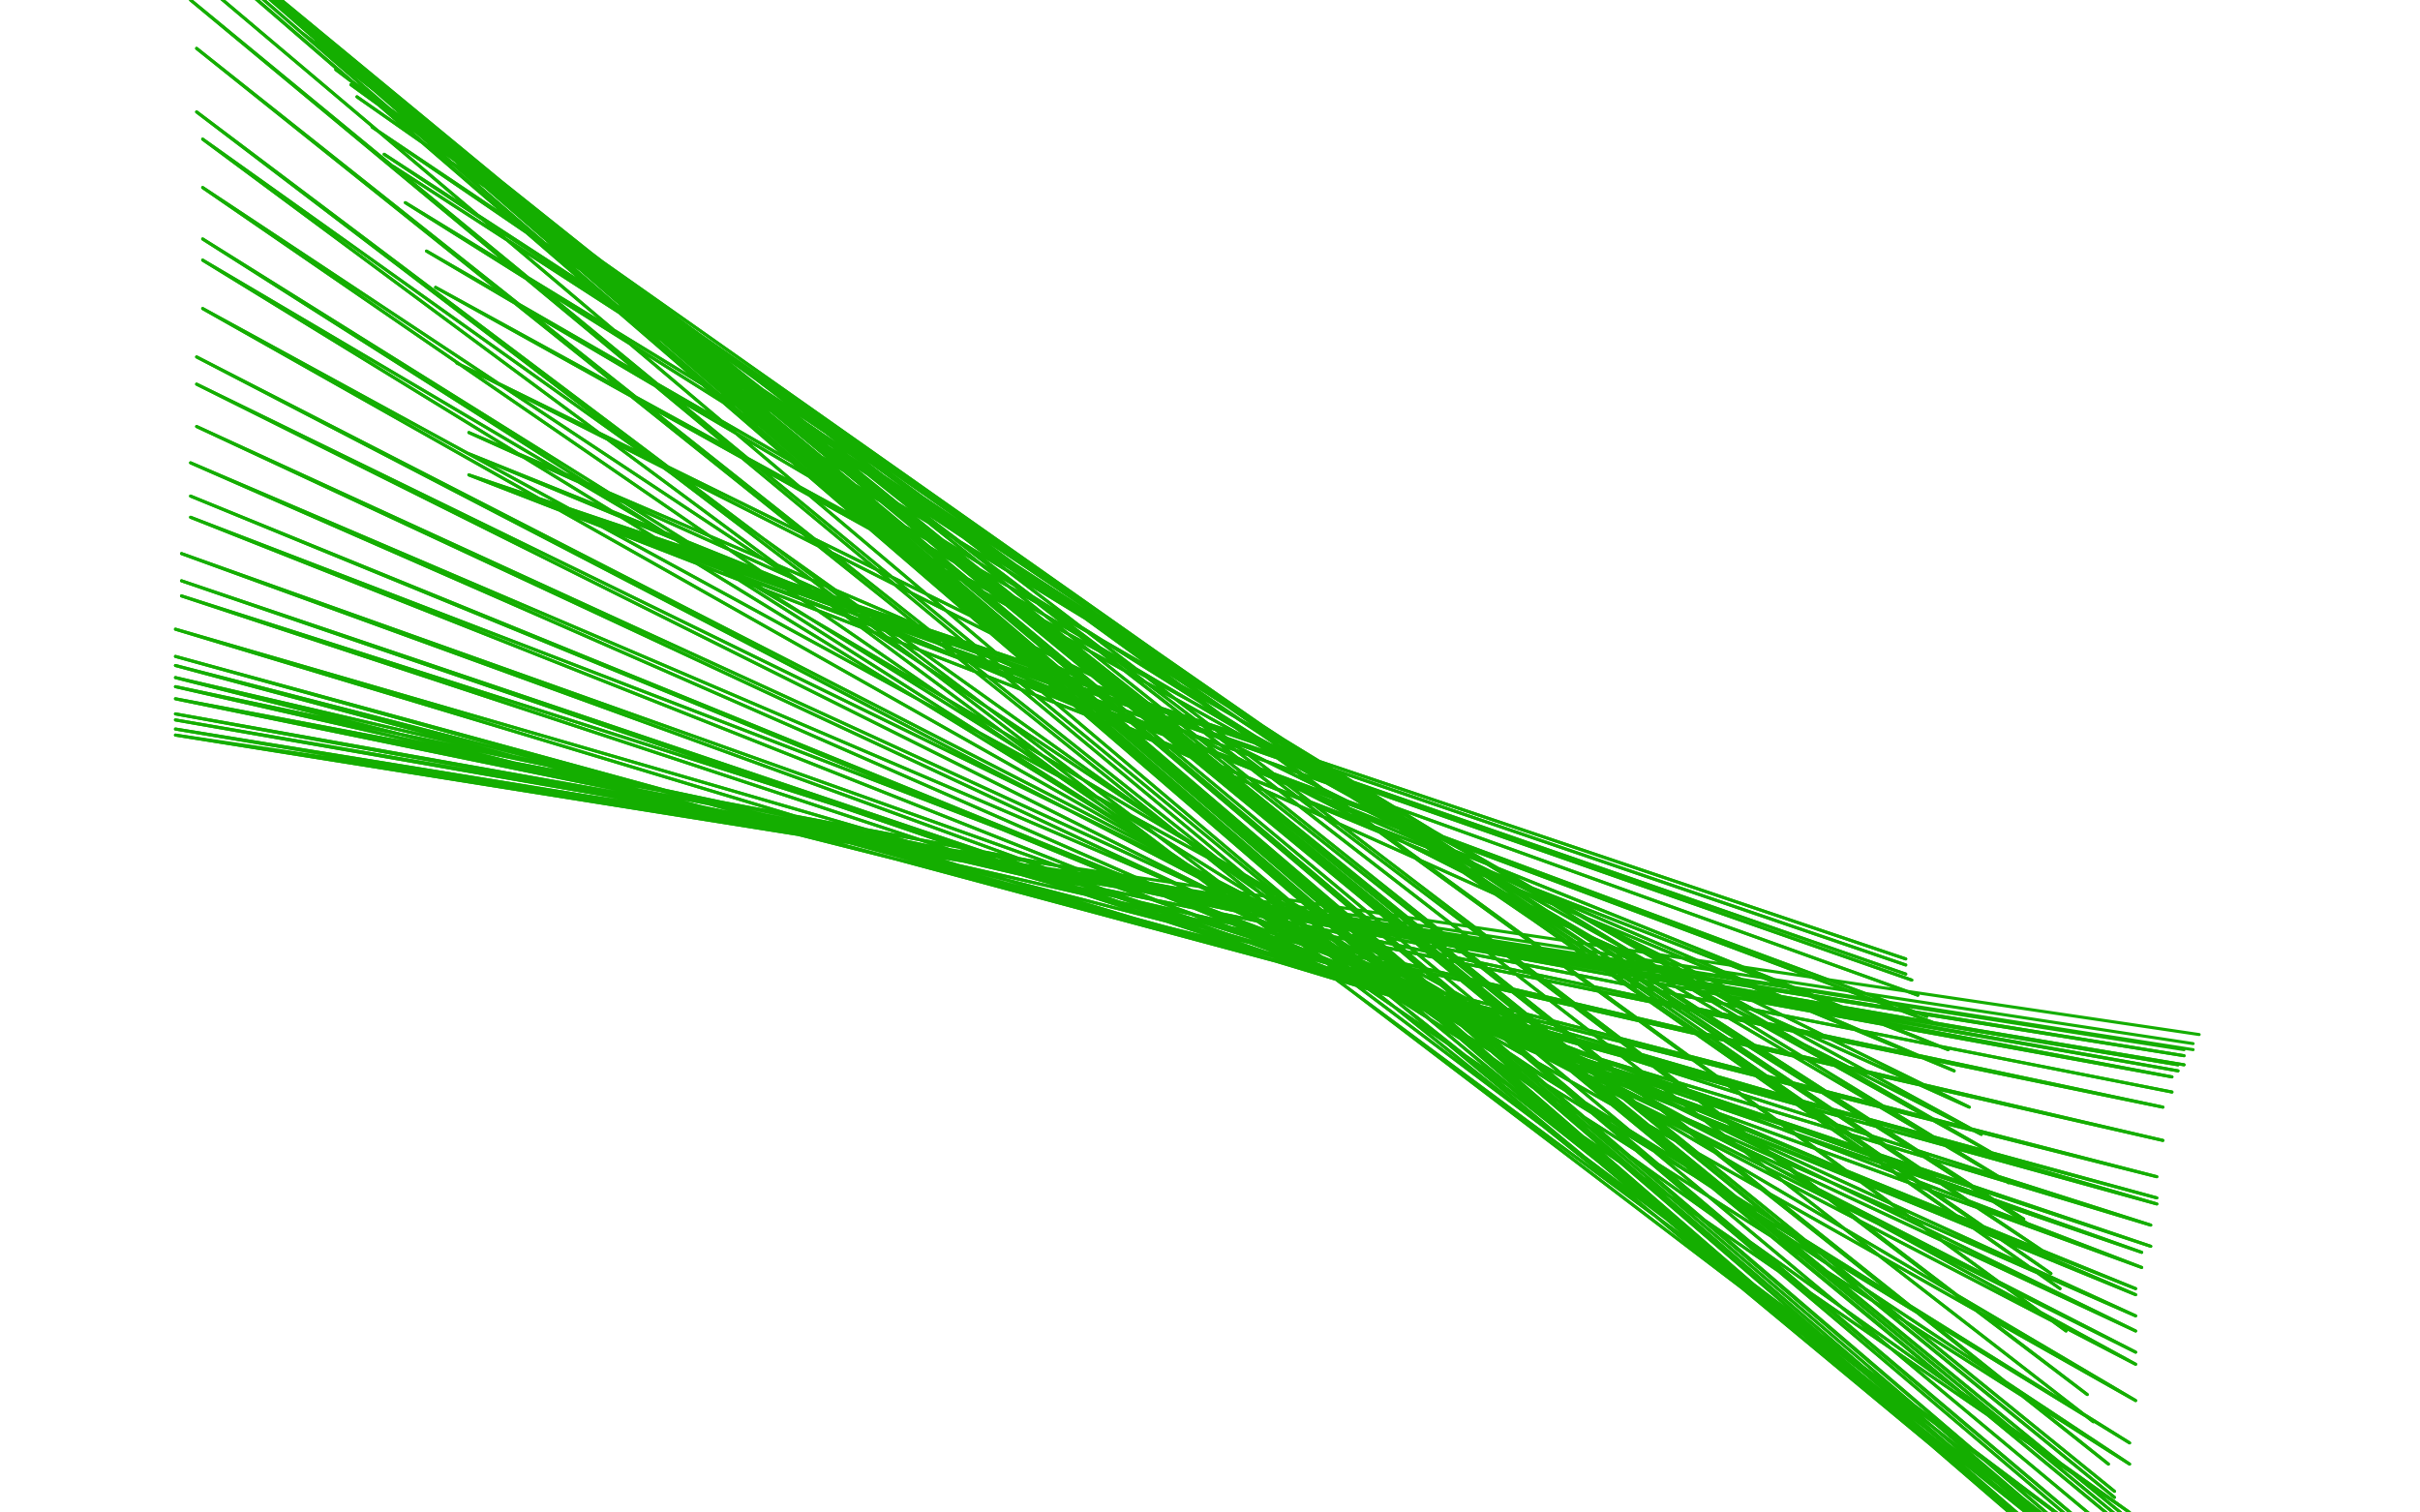 <?xml version="1.0" standalone="no"?>
<!DOCTYPE svg PUBLIC "-//W3C//DTD SVG 1.1//EN"
"http://www.w3.org/Graphics/SVG/1.1/DTD/svg11.dtd">

<svg width="800" height="500" version="1.1" xmlns="http://www.w3.org/2000/svg" xmlns:xlink="http://www.w3.org/1999/xlink" style="stroke-antialiasing: false"><desc>This SVG has been created on https://colorillo.com/</desc><rect x='0' y='0' width='800' height='500' style='fill: rgb(255,255,255); stroke-width:0' /><polyline points="630,317 630,317 630,317 155,157 155,157 630,319 630,319 155,157 155,157 630,322 630,322 155,157 155,157 632,324 632,324 155,157 155,157 634,329 634,329 155,157 155,157 637,336 155,157 639,338 155,157 644,347 155,150 646,354 155,143 651,366 151,120 655,375 144,95 660,382 141,83 664,391 134,67 669,403 130,55 671,405 127,51 676,414 123,42 678,421 118,32 681,426 116,28 683,440 111,23 690,461 104,14 692,470 100,11 697,484 93,2 699,493 83,-7 699,495 79,-9 701,500 72,-16 701,502 70,-19 701,504 67,-21 701,504 65,-21 701,509 65,-21 701,514 65,-23 701,516 65,-23 701,521 63,-23 701,523 63,-23 701,525 63,-23 699,525 63,-23 699,528 63,-23 699,528 63,-23 699,530 63,-23 699,530 63,-23 699,530 63,-21 699,530 63,-19 699,528 63,-9 699,528 63,0 701,525 65,16 701,521 65,37 701,516 67,46 704,500 67,62 704,484 67,79 704,477 67,86 706,463 67,102 706,451 65,118 706,447 65,127 706,440 65,141 706,435 63,153 706,428 63,164 706,426 63,171 708,419 60,183 708,414 60,192 711,412 60,197 711,405 58,208 713,398 58,217 713,396 58,220 713,389 58,224 715,377 58,227 715,366 58,231 718,361 58,231 718,356 58,236 720,354 58,238 720,352 58,241 722,352 58,241 722,349 58,243" style="fill: none; stroke: #14ae00; stroke-width: 1; stroke-linejoin: round; stroke-linecap: round; stroke-antialiasing: false; stroke-antialias: 0; opacity: 1.0"/>
<polyline points="630,317 630,317 630,317 155,157 155,157 630,319 630,319 155,157 155,157 630,322 630,322 155,157 155,157 632,324 632,324 155,157 155,157 634,329 634,329 155,157 637,336 155,157 639,338 155,157 644,347 155,150 646,354 155,143 651,366 151,120 655,375 144,95 660,382 141,83 664,391 134,67 669,403 130,55 671,405 127,51 676,414 123,42 678,421 118,32 681,426 116,28 683,440 111,23 690,461 104,14 692,470 100,11 697,484 93,2 699,493 83,-7 699,495 79,-9 701,500 72,-16 701,502 70,-19 701,504 67,-21 701,504 65,-21 701,509 65,-21 701,514 65,-23 701,516 65,-23 701,521 63,-23 701,523 63,-23 701,525 63,-23 699,525 63,-23 699,528 63,-23 699,528 63,-23 699,530 63,-23 699,530 63,-23 699,530 63,-21 699,530 63,-19 699,528 63,-9 699,528 63,0 701,525 65,16 701,521 65,37 701,516 67,46 704,500 67,62 704,484 67,79 704,477 67,86 706,463 67,102 706,451 65,118 706,447 65,127 706,440 65,141 706,435 63,153 706,428 63,164 706,426 63,171 708,419 60,183 708,414 60,192 711,412 60,197 711,405 58,208 713,398 58,217 713,396 58,220 713,389 58,224 715,377 58,227 715,366 58,231 718,361 58,231 718,356 58,236 720,354 58,238 720,352 58,241 722,352 58,241 722,349 58,243 722,349 58,243 722,347 58,243 725,347 58,243 725,345 58,243 725,345 58,243 727,342 58,243" style="fill: none; stroke: #14ae00; stroke-width: 1; stroke-linejoin: round; stroke-linecap: round; stroke-antialiasing: false; stroke-antialias: 0; opacity: 1.0"/>
</svg>

